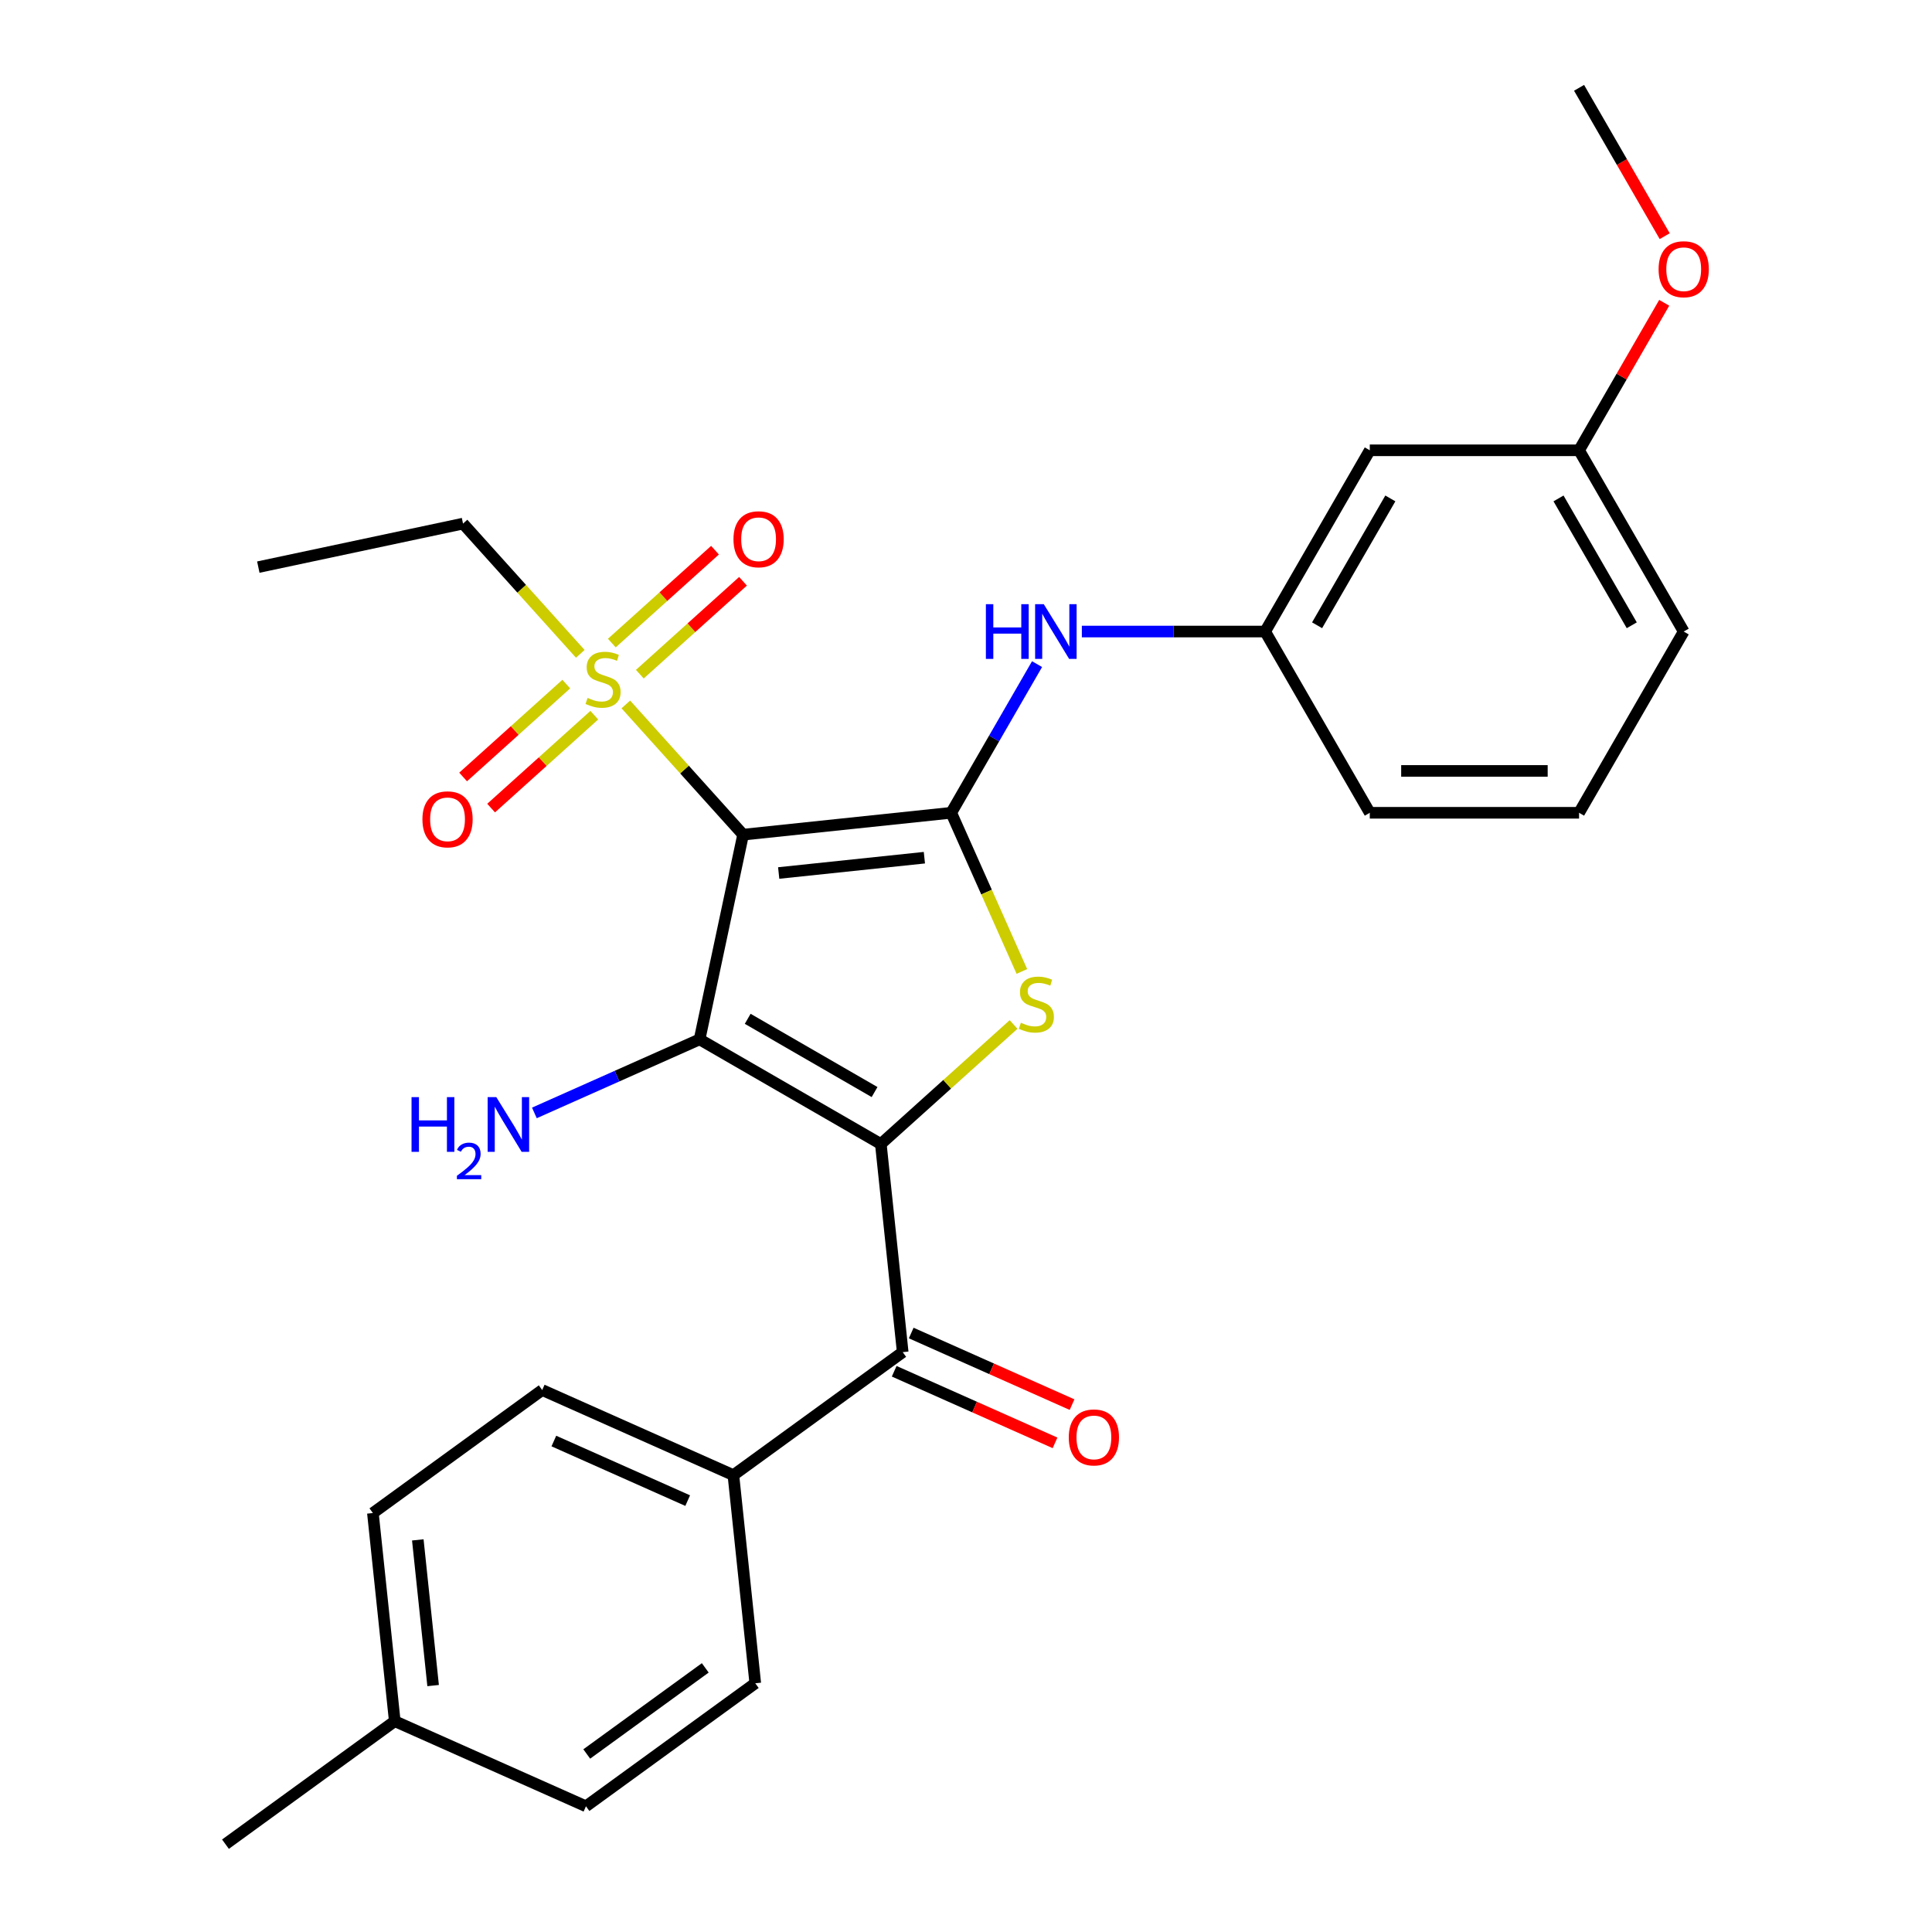 <?xml version='1.0' encoding='iso-8859-1'?>
<svg version='1.1' baseProfile='full'
              xmlns='http://www.w3.org/2000/svg'
                      xmlns:rdkit='http://www.rdkit.org/xml'
                      xmlns:xlink='http://www.w3.org/1999/xlink'
                  xml:space='preserve'
width='1000px' height='1000px' viewBox='0 0 1000 1000'>
<!-- END OF HEADER -->
<rect style='opacity:1.0;fill:#FFFFFF;stroke:none' width='1000' height='1000' x='0' y='0'> </rect>
<path class='bond-1' d='M 384.626,432.018 L 362.104,537.973' style='fill:none;fill-rule:evenodd;stroke:#000000;stroke-width:6px;stroke-linecap:butt;stroke-linejoin:miter;stroke-opacity:1' />
<path class='bond-2' d='M 384.626,432.018 L 492.355,420.695' style='fill:none;fill-rule:evenodd;stroke:#000000;stroke-width:6px;stroke-linecap:butt;stroke-linejoin:miter;stroke-opacity:1' />
<path class='bond-2' d='M 403.05,451.865 L 478.46,443.939' style='fill:none;fill-rule:evenodd;stroke:#000000;stroke-width:6px;stroke-linecap:butt;stroke-linejoin:miter;stroke-opacity:1' />
<path class='bond-4' d='M 384.626,432.018 L 354.279,398.314' style='fill:none;fill-rule:evenodd;stroke:#000000;stroke-width:6px;stroke-linecap:butt;stroke-linejoin:miter;stroke-opacity:1' />
<path class='bond-4' d='M 354.279,398.314 L 323.932,364.61' style='fill:none;fill-rule:evenodd;stroke:#CCCC00;stroke-width:6px;stroke-linecap:butt;stroke-linejoin:miter;stroke-opacity:1' />
<path class='bond-0' d='M 455.914,592.135 L 362.104,537.973' style='fill:none;fill-rule:evenodd;stroke:#000000;stroke-width:6px;stroke-linecap:butt;stroke-linejoin:miter;stroke-opacity:1' />
<path class='bond-0' d='M 452.675,565.248 L 387.008,527.335' style='fill:none;fill-rule:evenodd;stroke:#000000;stroke-width:6px;stroke-linecap:butt;stroke-linejoin:miter;stroke-opacity:1' />
<path class='bond-5' d='M 455.914,592.135 L 467.237,699.864' style='fill:none;fill-rule:evenodd;stroke:#000000;stroke-width:6px;stroke-linecap:butt;stroke-linejoin:miter;stroke-opacity:1' />
<path class='bond-28' d='M 455.914,592.135 L 490.27,561.201' style='fill:none;fill-rule:evenodd;stroke:#000000;stroke-width:6px;stroke-linecap:butt;stroke-linejoin:miter;stroke-opacity:1' />
<path class='bond-28' d='M 490.27,561.201 L 524.626,530.267' style='fill:none;fill-rule:evenodd;stroke:#CCCC00;stroke-width:6px;stroke-linecap:butt;stroke-linejoin:miter;stroke-opacity:1' />
<path class='bond-10' d='M 362.104,537.973 L 319.349,557.009' style='fill:none;fill-rule:evenodd;stroke:#000000;stroke-width:6px;stroke-linecap:butt;stroke-linejoin:miter;stroke-opacity:1' />
<path class='bond-10' d='M 319.349,557.009 L 276.595,576.045' style='fill:none;fill-rule:evenodd;stroke:#0000FF;stroke-width:6px;stroke-linecap:butt;stroke-linejoin:miter;stroke-opacity:1' />
<path class='bond-3' d='M 492.355,420.695 L 510.638,461.76' style='fill:none;fill-rule:evenodd;stroke:#000000;stroke-width:6px;stroke-linecap:butt;stroke-linejoin:miter;stroke-opacity:1' />
<path class='bond-3' d='M 510.638,461.76 L 528.921,502.825' style='fill:none;fill-rule:evenodd;stroke:#CCCC00;stroke-width:6px;stroke-linecap:butt;stroke-linejoin:miter;stroke-opacity:1' />
<path class='bond-6' d='M 492.355,420.695 L 514.566,382.224' style='fill:none;fill-rule:evenodd;stroke:#000000;stroke-width:6px;stroke-linecap:butt;stroke-linejoin:miter;stroke-opacity:1' />
<path class='bond-6' d='M 514.566,382.224 L 536.777,343.753' style='fill:none;fill-rule:evenodd;stroke:#0000FF;stroke-width:6px;stroke-linecap:butt;stroke-linejoin:miter;stroke-opacity:1' />
<path class='bond-8' d='M 331.18,348.954 L 357.88,324.914' style='fill:none;fill-rule:evenodd;stroke:#CCCC00;stroke-width:6px;stroke-linecap:butt;stroke-linejoin:miter;stroke-opacity:1' />
<path class='bond-8' d='M 357.88,324.914 L 384.58,300.873' style='fill:none;fill-rule:evenodd;stroke:#FF0000;stroke-width:6px;stroke-linecap:butt;stroke-linejoin:miter;stroke-opacity:1' />
<path class='bond-8' d='M 316.684,332.854 L 343.384,308.814' style='fill:none;fill-rule:evenodd;stroke:#CCCC00;stroke-width:6px;stroke-linecap:butt;stroke-linejoin:miter;stroke-opacity:1' />
<path class='bond-8' d='M 343.384,308.814 L 370.083,284.773' style='fill:none;fill-rule:evenodd;stroke:#FF0000;stroke-width:6px;stroke-linecap:butt;stroke-linejoin:miter;stroke-opacity:1' />
<path class='bond-9' d='M 293.108,354.083 L 266.408,378.123' style='fill:none;fill-rule:evenodd;stroke:#CCCC00;stroke-width:6px;stroke-linecap:butt;stroke-linejoin:miter;stroke-opacity:1' />
<path class='bond-9' d='M 266.408,378.123 L 239.708,402.164' style='fill:none;fill-rule:evenodd;stroke:#FF0000;stroke-width:6px;stroke-linecap:butt;stroke-linejoin:miter;stroke-opacity:1' />
<path class='bond-9' d='M 307.604,370.182 L 280.904,394.223' style='fill:none;fill-rule:evenodd;stroke:#CCCC00;stroke-width:6px;stroke-linecap:butt;stroke-linejoin:miter;stroke-opacity:1' />
<path class='bond-9' d='M 280.904,394.223 L 254.204,418.264' style='fill:none;fill-rule:evenodd;stroke:#FF0000;stroke-width:6px;stroke-linecap:butt;stroke-linejoin:miter;stroke-opacity:1' />
<path class='bond-16' d='M 300.356,338.426 L 270.009,304.723' style='fill:none;fill-rule:evenodd;stroke:#CCCC00;stroke-width:6px;stroke-linecap:butt;stroke-linejoin:miter;stroke-opacity:1' />
<path class='bond-16' d='M 270.009,304.723 L 239.662,271.019' style='fill:none;fill-rule:evenodd;stroke:#000000;stroke-width:6px;stroke-linecap:butt;stroke-linejoin:miter;stroke-opacity:1' />
<path class='bond-7' d='M 467.237,699.864 L 379.602,763.534' style='fill:none;fill-rule:evenodd;stroke:#000000;stroke-width:6px;stroke-linecap:butt;stroke-linejoin:miter;stroke-opacity:1' />
<path class='bond-12' d='M 462.831,709.76 L 504.456,728.292' style='fill:none;fill-rule:evenodd;stroke:#000000;stroke-width:6px;stroke-linecap:butt;stroke-linejoin:miter;stroke-opacity:1' />
<path class='bond-12' d='M 504.456,728.292 L 546.081,746.825' style='fill:none;fill-rule:evenodd;stroke:#FF0000;stroke-width:6px;stroke-linecap:butt;stroke-linejoin:miter;stroke-opacity:1' />
<path class='bond-12' d='M 471.643,689.968 L 513.268,708.501' style='fill:none;fill-rule:evenodd;stroke:#000000;stroke-width:6px;stroke-linecap:butt;stroke-linejoin:miter;stroke-opacity:1' />
<path class='bond-12' d='M 513.268,708.501 L 554.893,727.033' style='fill:none;fill-rule:evenodd;stroke:#FF0000;stroke-width:6px;stroke-linecap:butt;stroke-linejoin:miter;stroke-opacity:1' />
<path class='bond-11' d='M 559.964,326.885 L 607.402,326.885' style='fill:none;fill-rule:evenodd;stroke:#0000FF;stroke-width:6px;stroke-linecap:butt;stroke-linejoin:miter;stroke-opacity:1' />
<path class='bond-11' d='M 607.402,326.885 L 654.839,326.885' style='fill:none;fill-rule:evenodd;stroke:#000000;stroke-width:6px;stroke-linecap:butt;stroke-linejoin:miter;stroke-opacity:1' />
<path class='bond-14' d='M 379.602,763.534 L 280.645,719.475' style='fill:none;fill-rule:evenodd;stroke:#000000;stroke-width:6px;stroke-linecap:butt;stroke-linejoin:miter;stroke-opacity:1' />
<path class='bond-14' d='M 355.947,776.717 L 286.677,745.876' style='fill:none;fill-rule:evenodd;stroke:#000000;stroke-width:6px;stroke-linecap:butt;stroke-linejoin:miter;stroke-opacity:1' />
<path class='bond-15' d='M 379.602,763.534 L 390.925,871.263' style='fill:none;fill-rule:evenodd;stroke:#000000;stroke-width:6px;stroke-linecap:butt;stroke-linejoin:miter;stroke-opacity:1' />
<path class='bond-13' d='M 654.839,326.885 L 709,233.075' style='fill:none;fill-rule:evenodd;stroke:#000000;stroke-width:6px;stroke-linecap:butt;stroke-linejoin:miter;stroke-opacity:1' />
<path class='bond-13' d='M 681.725,323.646 L 719.638,257.979' style='fill:none;fill-rule:evenodd;stroke:#000000;stroke-width:6px;stroke-linecap:butt;stroke-linejoin:miter;stroke-opacity:1' />
<path class='bond-23' d='M 654.839,326.885 L 709,420.695' style='fill:none;fill-rule:evenodd;stroke:#000000;stroke-width:6px;stroke-linecap:butt;stroke-linejoin:miter;stroke-opacity:1' />
<path class='bond-17' d='M 709,233.075 L 817.323,233.075' style='fill:none;fill-rule:evenodd;stroke:#000000;stroke-width:6px;stroke-linecap:butt;stroke-linejoin:miter;stroke-opacity:1' />
<path class='bond-18' d='M 280.645,719.475 L 193.01,783.146' style='fill:none;fill-rule:evenodd;stroke:#000000;stroke-width:6px;stroke-linecap:butt;stroke-linejoin:miter;stroke-opacity:1' />
<path class='bond-19' d='M 390.925,871.263 L 303.29,934.934' style='fill:none;fill-rule:evenodd;stroke:#000000;stroke-width:6px;stroke-linecap:butt;stroke-linejoin:miter;stroke-opacity:1' />
<path class='bond-19' d='M 365.046,863.287 L 303.701,907.856' style='fill:none;fill-rule:evenodd;stroke:#000000;stroke-width:6px;stroke-linecap:butt;stroke-linejoin:miter;stroke-opacity:1' />
<path class='bond-27' d='M 239.662,271.019 L 133.706,293.541' style='fill:none;fill-rule:evenodd;stroke:#000000;stroke-width:6px;stroke-linecap:butt;stroke-linejoin:miter;stroke-opacity:1' />
<path class='bond-21' d='M 817.323,233.075 L 839.361,194.904' style='fill:none;fill-rule:evenodd;stroke:#000000;stroke-width:6px;stroke-linecap:butt;stroke-linejoin:miter;stroke-opacity:1' />
<path class='bond-21' d='M 839.361,194.904 L 861.399,156.733' style='fill:none;fill-rule:evenodd;stroke:#FF0000;stroke-width:6px;stroke-linecap:butt;stroke-linejoin:miter;stroke-opacity:1' />
<path class='bond-29' d='M 817.323,233.075 L 871.484,326.885' style='fill:none;fill-rule:evenodd;stroke:#000000;stroke-width:6px;stroke-linecap:butt;stroke-linejoin:miter;stroke-opacity:1' />
<path class='bond-29' d='M 806.685,257.979 L 844.598,323.646' style='fill:none;fill-rule:evenodd;stroke:#000000;stroke-width:6px;stroke-linecap:butt;stroke-linejoin:miter;stroke-opacity:1' />
<path class='bond-30' d='M 193.01,783.146 L 204.333,890.875' style='fill:none;fill-rule:evenodd;stroke:#000000;stroke-width:6px;stroke-linecap:butt;stroke-linejoin:miter;stroke-opacity:1' />
<path class='bond-30' d='M 216.254,797.041 L 224.18,872.451' style='fill:none;fill-rule:evenodd;stroke:#000000;stroke-width:6px;stroke-linecap:butt;stroke-linejoin:miter;stroke-opacity:1' />
<path class='bond-20' d='M 303.29,934.934 L 204.333,890.875' style='fill:none;fill-rule:evenodd;stroke:#000000;stroke-width:6px;stroke-linecap:butt;stroke-linejoin:miter;stroke-opacity:1' />
<path class='bond-25' d='M 204.333,890.875 L 116.698,954.545' style='fill:none;fill-rule:evenodd;stroke:#000000;stroke-width:6px;stroke-linecap:butt;stroke-linejoin:miter;stroke-opacity:1' />
<path class='bond-26' d='M 861.653,122.237 L 839.488,83.846' style='fill:none;fill-rule:evenodd;stroke:#FF0000;stroke-width:6px;stroke-linecap:butt;stroke-linejoin:miter;stroke-opacity:1' />
<path class='bond-26' d='M 839.488,83.846 L 817.323,45.455' style='fill:none;fill-rule:evenodd;stroke:#000000;stroke-width:6px;stroke-linecap:butt;stroke-linejoin:miter;stroke-opacity:1' />
<path class='bond-22' d='M 817.323,420.695 L 709,420.695' style='fill:none;fill-rule:evenodd;stroke:#000000;stroke-width:6px;stroke-linecap:butt;stroke-linejoin:miter;stroke-opacity:1' />
<path class='bond-22' d='M 801.074,399.03 L 725.248,399.03' style='fill:none;fill-rule:evenodd;stroke:#000000;stroke-width:6px;stroke-linecap:butt;stroke-linejoin:miter;stroke-opacity:1' />
<path class='bond-24' d='M 817.323,420.695 L 871.484,326.885' style='fill:none;fill-rule:evenodd;stroke:#000000;stroke-width:6px;stroke-linecap:butt;stroke-linejoin:miter;stroke-opacity:1' />
<path  class='atom-4' d='M 528.414 529.373
Q 528.734 529.493, 530.054 530.053
Q 531.374 530.613, 532.814 530.973
Q 534.294 531.293, 535.734 531.293
Q 538.414 531.293, 539.974 530.013
Q 541.534 528.693, 541.534 526.413
Q 541.534 524.853, 540.734 523.893
Q 539.974 522.933, 538.774 522.413
Q 537.574 521.893, 535.574 521.293
Q 533.054 520.533, 531.534 519.813
Q 530.054 519.093, 528.974 517.573
Q 527.934 516.053, 527.934 513.493
Q 527.934 509.933, 530.334 507.733
Q 532.774 505.533, 537.574 505.533
Q 540.854 505.533, 544.574 507.093
L 543.654 510.173
Q 540.254 508.773, 537.694 508.773
Q 534.934 508.773, 533.414 509.933
Q 531.894 511.053, 531.934 513.013
Q 531.934 514.533, 532.694 515.453
Q 533.494 516.373, 534.614 516.893
Q 535.774 517.413, 537.694 518.013
Q 540.254 518.813, 541.774 519.613
Q 543.294 520.413, 544.374 522.053
Q 545.494 523.653, 545.494 526.413
Q 545.494 530.333, 542.854 532.453
Q 540.254 534.533, 535.894 534.533
Q 533.374 534.533, 531.454 533.973
Q 529.574 533.453, 527.334 532.533
L 528.414 529.373
' fill='#CCCC00'/>
<path  class='atom-5' d='M 304.144 361.238
Q 304.464 361.358, 305.784 361.918
Q 307.104 362.478, 308.544 362.838
Q 310.024 363.158, 311.464 363.158
Q 314.144 363.158, 315.704 361.878
Q 317.264 360.558, 317.264 358.278
Q 317.264 356.718, 316.464 355.758
Q 315.704 354.798, 314.504 354.278
Q 313.304 353.758, 311.304 353.158
Q 308.784 352.398, 307.264 351.678
Q 305.784 350.958, 304.704 349.438
Q 303.664 347.918, 303.664 345.358
Q 303.664 341.798, 306.064 339.598
Q 308.504 337.398, 313.304 337.398
Q 316.584 337.398, 320.304 338.958
L 319.384 342.038
Q 315.984 340.638, 313.424 340.638
Q 310.664 340.638, 309.144 341.798
Q 307.624 342.918, 307.664 344.878
Q 307.664 346.398, 308.424 347.318
Q 309.224 348.238, 310.344 348.758
Q 311.504 349.278, 313.424 349.878
Q 315.984 350.678, 317.504 351.478
Q 319.024 352.278, 320.104 353.918
Q 321.224 355.518, 321.224 358.278
Q 321.224 362.198, 318.584 364.318
Q 315.984 366.398, 311.624 366.398
Q 309.104 366.398, 307.184 365.838
Q 305.304 365.318, 303.064 364.398
L 304.144 361.238
' fill='#CCCC00'/>
<path  class='atom-7' d='M 510.296 312.725
L 514.136 312.725
L 514.136 324.765
L 528.616 324.765
L 528.616 312.725
L 532.456 312.725
L 532.456 341.045
L 528.616 341.045
L 528.616 327.965
L 514.136 327.965
L 514.136 341.045
L 510.296 341.045
L 510.296 312.725
' fill='#0000FF'/>
<path  class='atom-7' d='M 540.256 312.725
L 549.536 327.725
Q 550.456 329.205, 551.936 331.885
Q 553.416 334.565, 553.496 334.725
L 553.496 312.725
L 557.256 312.725
L 557.256 341.045
L 553.376 341.045
L 543.416 324.645
Q 542.256 322.725, 541.016 320.525
Q 539.816 318.325, 539.456 317.645
L 539.456 341.045
L 535.776 341.045
L 535.776 312.725
L 540.256 312.725
' fill='#0000FF'/>
<path  class='atom-9' d='M 379.643 279.116
Q 379.643 272.316, 383.003 268.516
Q 386.363 264.716, 392.643 264.716
Q 398.923 264.716, 402.283 268.516
Q 405.643 272.316, 405.643 279.116
Q 405.643 285.996, 402.243 289.916
Q 398.843 293.796, 392.643 293.796
Q 386.403 293.796, 383.003 289.916
Q 379.643 286.036, 379.643 279.116
M 392.643 290.596
Q 396.963 290.596, 399.283 287.716
Q 401.643 284.796, 401.643 279.116
Q 401.643 273.556, 399.283 270.756
Q 396.963 267.916, 392.643 267.916
Q 388.323 267.916, 385.963 270.716
Q 383.643 273.516, 383.643 279.116
Q 383.643 284.836, 385.963 287.716
Q 388.323 290.596, 392.643 290.596
' fill='#FF0000'/>
<path  class='atom-10' d='M 218.644 424.08
Q 218.644 417.28, 222.004 413.48
Q 225.364 409.68, 231.644 409.68
Q 237.924 409.68, 241.284 413.48
Q 244.644 417.28, 244.644 424.08
Q 244.644 430.96, 241.244 434.88
Q 237.844 438.76, 231.644 438.76
Q 225.404 438.76, 222.004 434.88
Q 218.644 431, 218.644 424.08
M 231.644 435.56
Q 235.964 435.56, 238.284 432.68
Q 240.644 429.76, 240.644 424.08
Q 240.644 418.52, 238.284 415.72
Q 235.964 412.88, 231.644 412.88
Q 227.324 412.88, 224.964 415.68
Q 222.644 418.48, 222.644 424.08
Q 222.644 429.8, 224.964 432.68
Q 227.324 435.56, 231.644 435.56
' fill='#FF0000'/>
<path  class='atom-11' d='M 213.014 567.872
L 216.854 567.872
L 216.854 579.912
L 231.334 579.912
L 231.334 567.872
L 235.174 567.872
L 235.174 596.192
L 231.334 596.192
L 231.334 583.112
L 216.854 583.112
L 216.854 596.192
L 213.014 596.192
L 213.014 567.872
' fill='#0000FF'/>
<path  class='atom-11' d='M 236.547 595.198
Q 237.233 593.43, 238.87 592.453
Q 240.507 591.45, 242.777 591.45
Q 245.602 591.45, 247.186 592.981
Q 248.77 594.512, 248.77 597.231
Q 248.77 600.003, 246.711 602.59
Q 244.678 605.178, 240.454 608.24
L 249.087 608.24
L 249.087 610.352
L 236.494 610.352
L 236.494 608.583
Q 239.979 606.102, 242.038 604.254
Q 244.123 602.406, 245.127 600.742
Q 246.13 599.079, 246.13 597.363
Q 246.13 595.568, 245.232 594.565
Q 244.335 593.562, 242.777 593.562
Q 241.272 593.562, 240.269 594.169
Q 239.266 594.776, 238.553 596.122
L 236.547 595.198
' fill='#0000FF'/>
<path  class='atom-11' d='M 256.887 567.872
L 266.167 582.872
Q 267.087 584.352, 268.567 587.032
Q 270.047 589.712, 270.127 589.872
L 270.127 567.872
L 273.887 567.872
L 273.887 596.192
L 270.007 596.192
L 260.047 579.792
Q 258.887 577.872, 257.647 575.672
Q 256.447 573.472, 256.087 572.792
L 256.087 596.192
L 252.407 596.192
L 252.407 567.872
L 256.887 567.872
' fill='#0000FF'/>
<path  class='atom-13' d='M 553.195 744.003
Q 553.195 737.203, 556.555 733.403
Q 559.915 729.603, 566.195 729.603
Q 572.475 729.603, 575.835 733.403
Q 579.195 737.203, 579.195 744.003
Q 579.195 750.883, 575.795 754.803
Q 572.395 758.683, 566.195 758.683
Q 559.955 758.683, 556.555 754.803
Q 553.195 750.923, 553.195 744.003
M 566.195 755.483
Q 570.515 755.483, 572.835 752.603
Q 575.195 749.683, 575.195 744.003
Q 575.195 738.443, 572.835 735.643
Q 570.515 732.803, 566.195 732.803
Q 561.875 732.803, 559.515 735.603
Q 557.195 738.403, 557.195 744.003
Q 557.195 749.723, 559.515 752.603
Q 561.875 755.483, 566.195 755.483
' fill='#FF0000'/>
<path  class='atom-22' d='M 858.484 139.345
Q 858.484 132.545, 861.844 128.745
Q 865.204 124.945, 871.484 124.945
Q 877.764 124.945, 881.124 128.745
Q 884.484 132.545, 884.484 139.345
Q 884.484 146.225, 881.084 150.145
Q 877.684 154.025, 871.484 154.025
Q 865.244 154.025, 861.844 150.145
Q 858.484 146.265, 858.484 139.345
M 871.484 150.825
Q 875.804 150.825, 878.124 147.945
Q 880.484 145.025, 880.484 139.345
Q 880.484 133.785, 878.124 130.985
Q 875.804 128.145, 871.484 128.145
Q 867.164 128.145, 864.804 130.945
Q 862.484 133.745, 862.484 139.345
Q 862.484 145.065, 864.804 147.945
Q 867.164 150.825, 871.484 150.825
' fill='#FF0000'/>
</svg>
